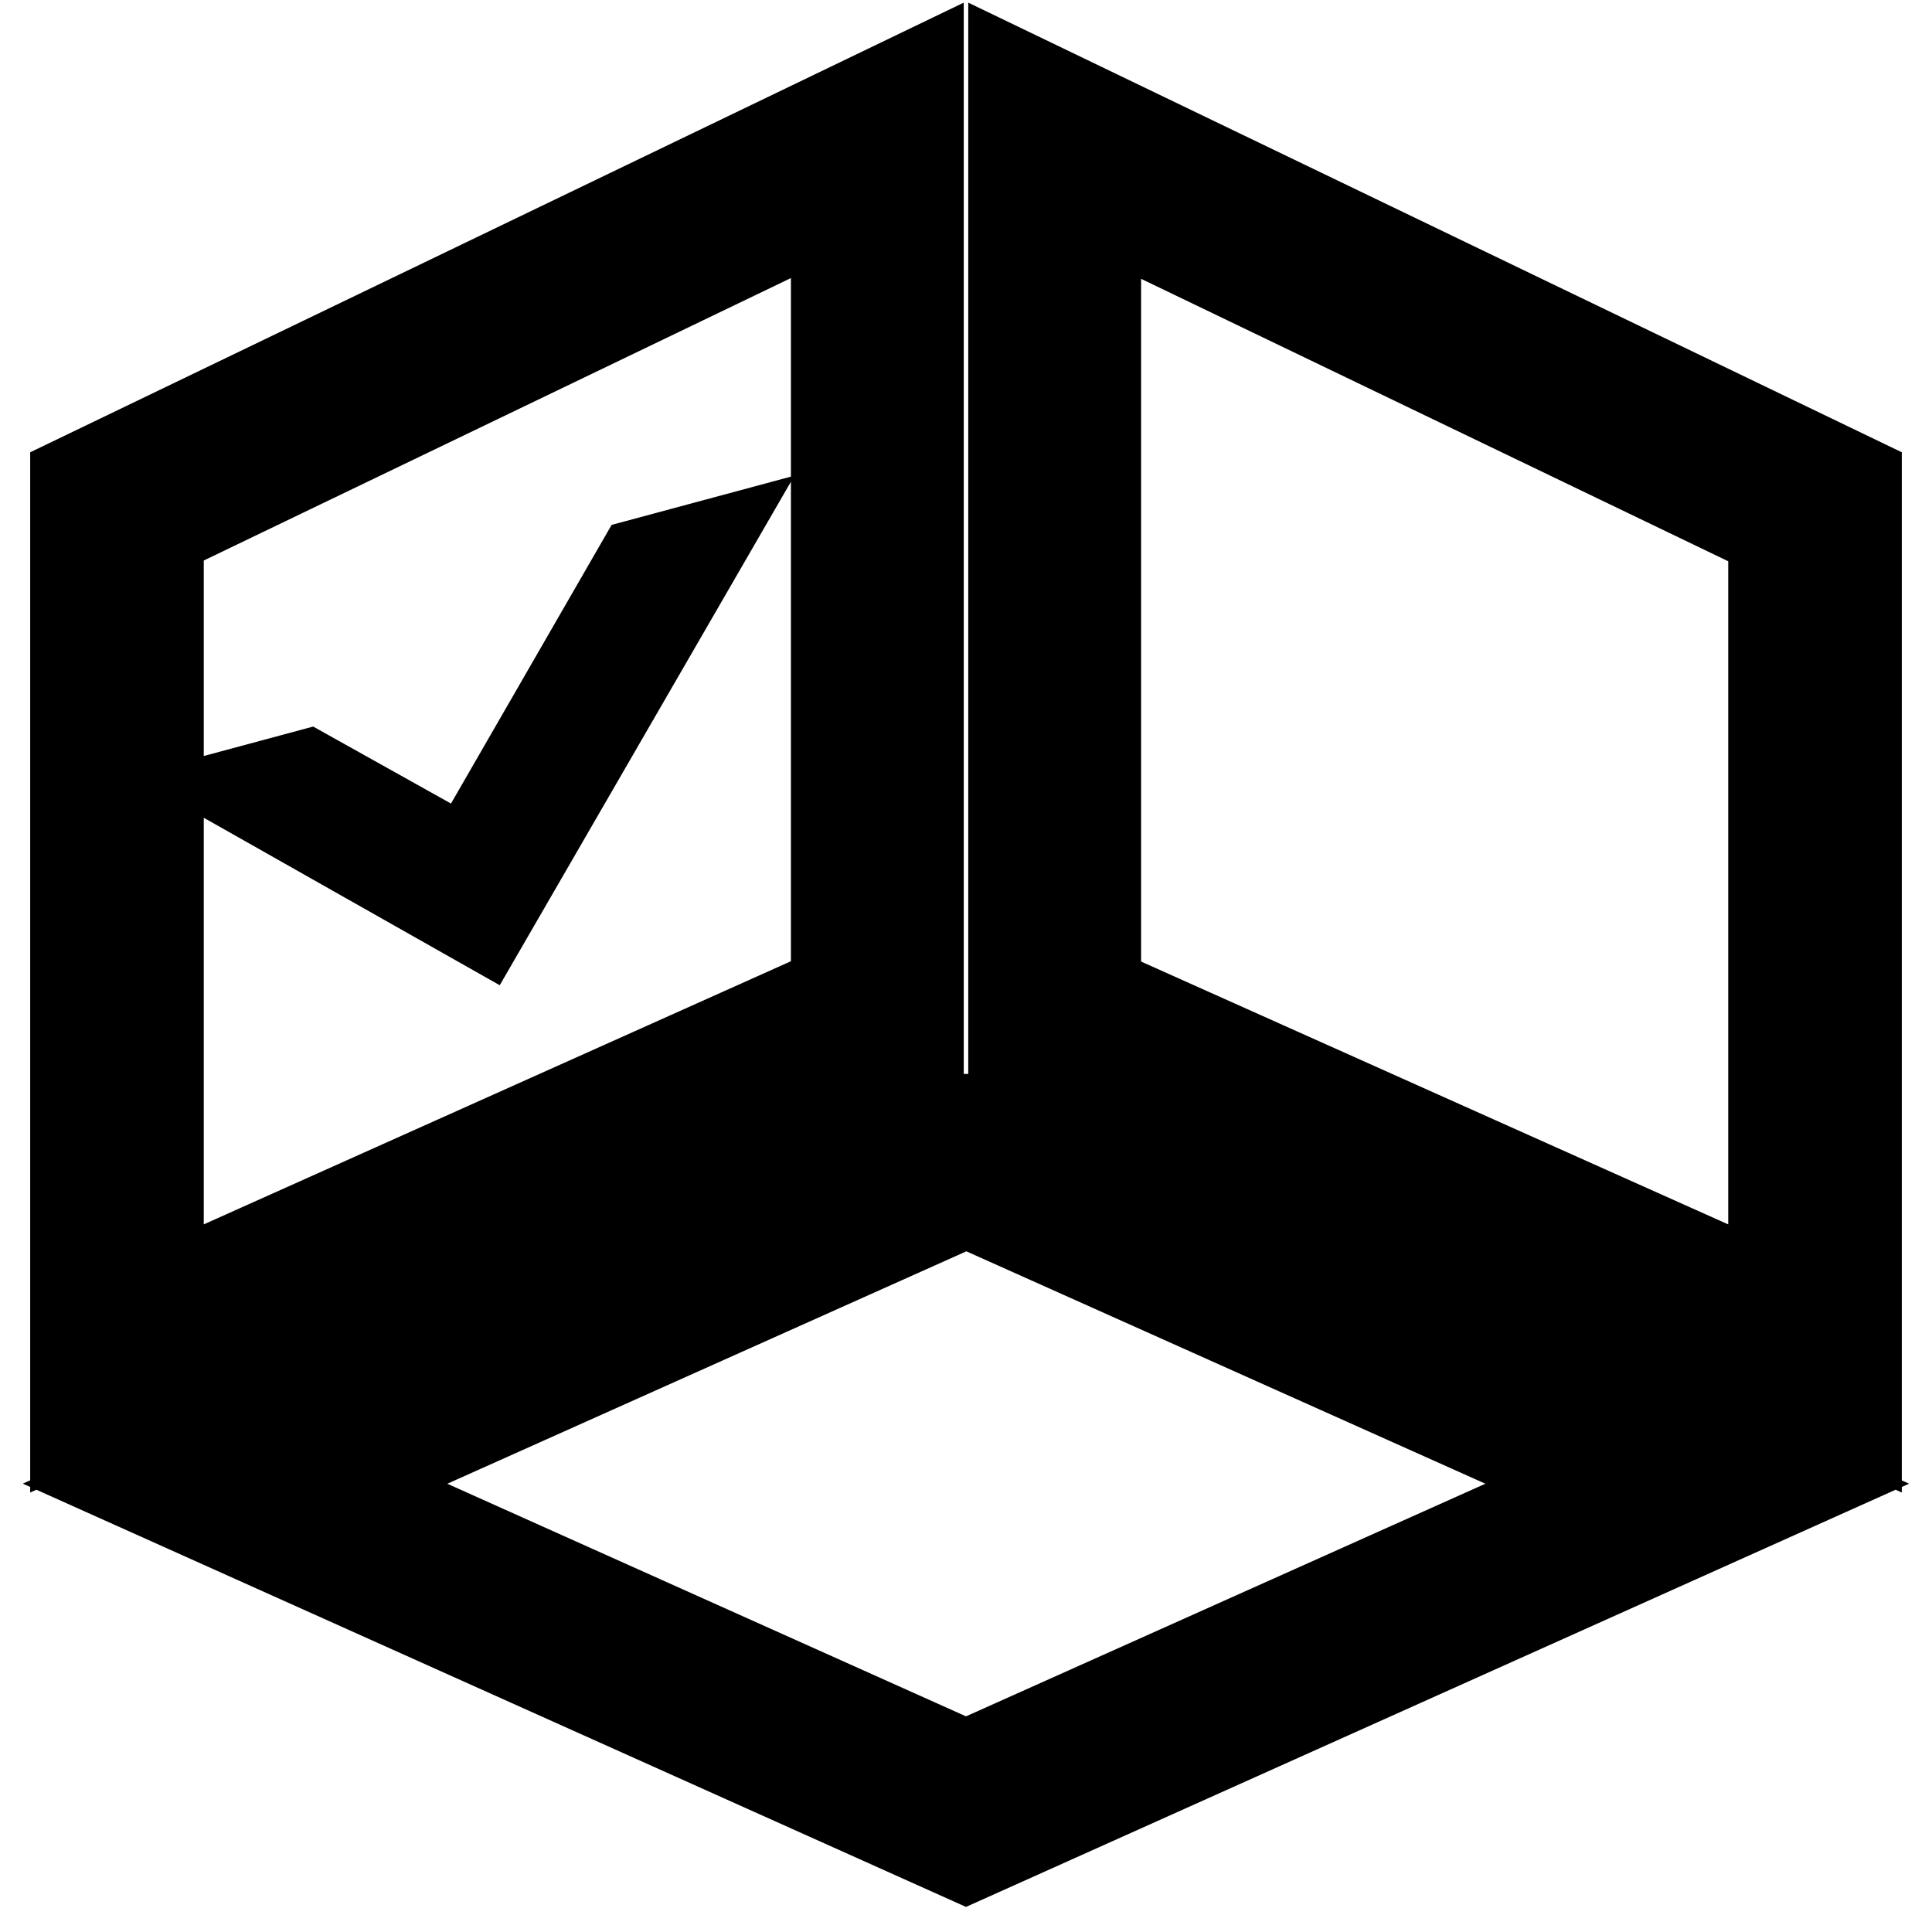 <?xml version="1.0" encoding="utf-8"?>
<!-- Svg Vector Icons : http://www.onlinewebfonts.com/icon -->
<!DOCTYPE svg PUBLIC "-//W3C//DTD SVG 1.1//EN" "http://www.w3.org/Graphics/SVG/1.1/DTD/svg11.dtd">
<svg version="1.1" xmlns="http://www.w3.org/2000/svg" xmlns:xlink="http://www.w3.org/1999/xlink" x="0px" y="0px" viewBox="0 0 256 256" enable-background="new 0 0 256 256" xml:space="preserve">
<g> <path stroke-width="12" fill-opacity="0" stroke="#000000"  d="M121.7,9.9L10,63.7v124.8l111.7-50.1L121.7,9.9L121.7,9.9L121.7,9.9z M110.7,131.3L21,171.5v-101l89.8-43.2 V131.3L110.7,131.3z M125.5,148.4L17.7,196.6L128,246.1l110.3-49.5l-107.8-48.3H125.5L125.5,148.4z M128,234l-83.4-37.4l83.3-37.3 h0.3l83.3,37.3L128,234L128,234z M134.3,9.9v128.5L246,188.5V63.7L134.3,9.9L134.3,9.9z M235,171.5l-89.8-40.2V27.4L235,70.6V171.5 L235,171.5z M64,122.4l-31.1-17.6l7.8-2.1l21.3,11.9l23-39.9l7.8-2.1L64,122.4z"/></g>
</svg>
